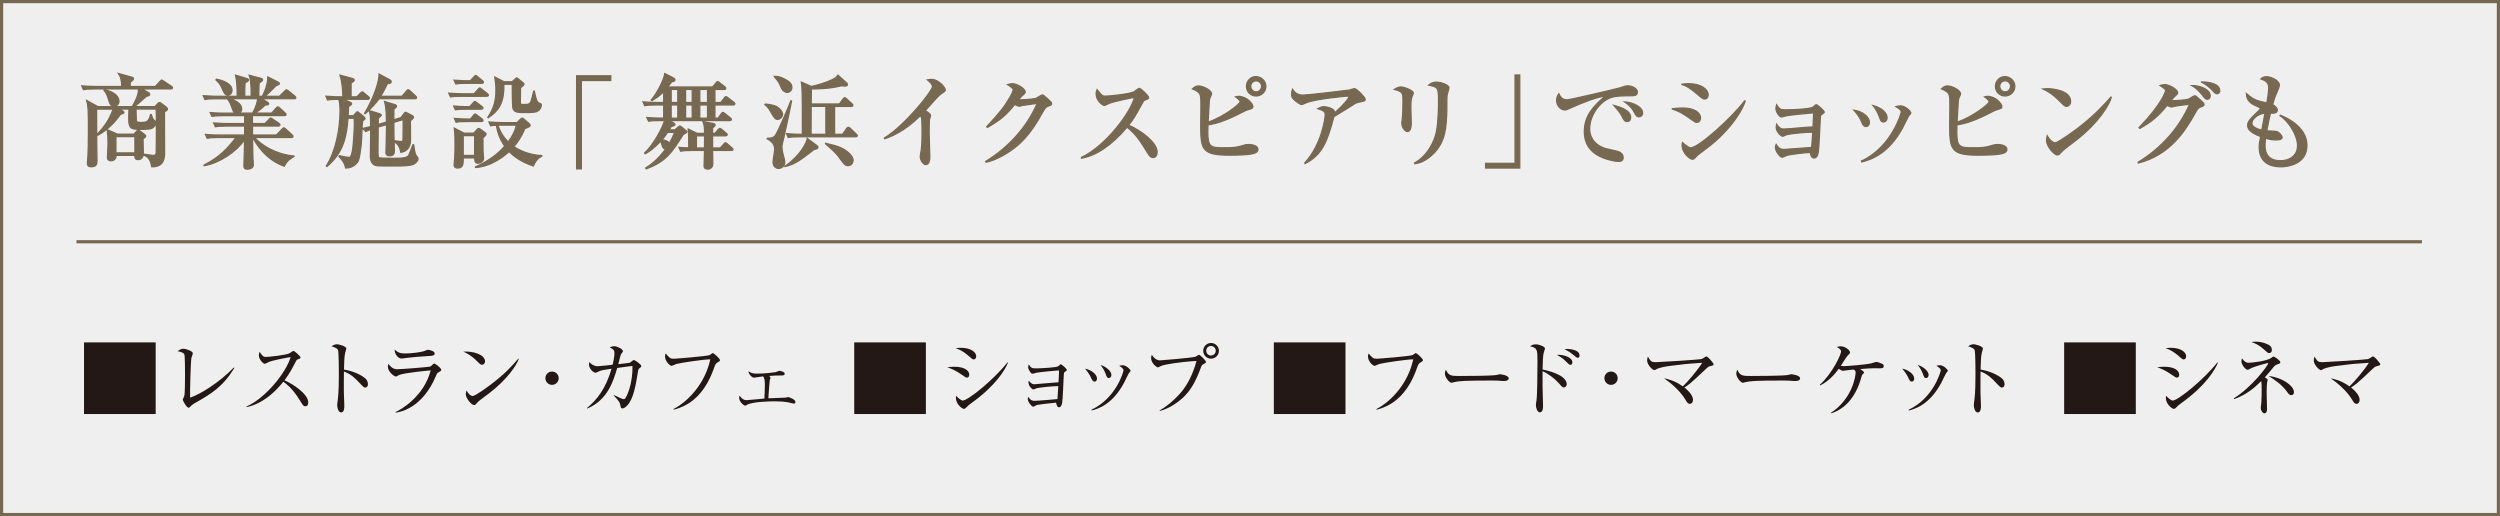 <?xml version="1.0" encoding="UTF-8"?>
<svg id="_レイヤー_2" data-name="レイヤー 2" xmlns="http://www.w3.org/2000/svg" viewBox="0 0 195.52 40.367">
  <rect x="0" y="0" width="195.52" height="40.367" fill="#333333" stroke="none"/>
  <defs>
    <style>
      .cls-1 {
        fill: #776852;
        stroke-width: .1px;
      }

      .cls-1, .cls-2, .cls-3 {
        stroke: #776852;
      }

      .cls-4 {
        fill: #231815;
      }

      .cls-2 {
        fill: #efefef;
      }

      .cls-2, .cls-3 {
        stroke-width: .25px;
      }

      .cls-3 {
        fill: none;
      }
    </style>
  </defs>
  <g id="p">
    <rect class="cls-2" x=".125" y=".125" width="195.27" height="40.117"/>
  </g>
  <g id="moji">
    <g>
      <path class="cls-1" d="M10.641,8.528c0,.088.008.808.024.888.023.128.096.16.319.16.472,0,.656-.024.792-.616h.056c.096.28.12.392.296.504.072.048.08.056.08.12,0,.12-.096.264-.192.352-.136.128-.279.176-.903.176-1.039,0-1.095,0-1.023-1.583h-.8l.32.16c.048.023.08.072.08.104,0,.08-.096.104-.264.136-.416.624-1.088,1.288-1.775,1.647l-.048-.063c.584-.64.951-1.151,1.247-1.983h-1.295v1.119c0,.928.008,1.296.016,1.959.008.32.016.84.016.968,0,.256-.048.464-.455.464-.248,0-.296-.128-.296-.288,0-.072.032-.432.04-.52.023-.448.04-.928.04-1.959,0-1.663-.008-1.959-.136-2.415l.871.48h2.694c.24-.408.512-.96.488-1.384h-3.446c-.552,0-.704.024-.863.057l-.128-.296c.359.031.768.048,1.135.048h1.991c-.016-.504-.08-.768-.256-1.016l1.056.296c.063.016.119.048.119.12,0,.063-.104.151-.256.264-.008.104-.008.176,0,.336h1.959l.376-.4c.048-.048.088-.104.128-.104s.08.04.152.088l.6.399c.056.032.088.072.088.12,0,.08-.064.088-.12.088h-2.287l.536.288c.056.032.088.08.088.136,0,.088-.063.112-.248.152-.136.111-.783.688-.936.808h1.592l.239-.248c.048-.056.08-.072.12-.072s.088.024.128.056l.416.32c.032.023.08.08.08.128,0,.08-.057.12-.232.231,0,.456.008,2.663.008,3.167,0,.375,0,1.135-.999,1.127-.096-.479-.224-.768-.584-.896l.009-.08c.031.008.647.088.695.088.151,0,.216-.071.224-.224.016-.271.016-2.135.016-2.719,0-.248-.016-.495-.023-.688h-1.567ZM8.146,7.025c.688.111,1.159.479,1.159.888,0,.199-.136.384-.384.384-.288,0-.344-.216-.424-.496-.128-.479-.296-.664-.368-.743l.017-.032ZM10.473,10.495l.208-.231c.048-.057.08-.072.136-.072.048,0,.088.016.136.056l.376.288c.032.024.064.064.064.104,0,.071-.057.119-.208.216,0,.159.023.943.023,1.127,0,.496-.352.496-.407.496-.271,0-.256-.192-.248-.328h-1.479c.024.216-.136.424-.392.424-.128,0-.279-.064-.279-.248,0-.096.048-.919.048-1.087,0-.353-.017-.632-.064-1.096l.8.352h1.287ZM9.065,10.687v1.271h1.487v-1.271h-1.487Z"/>
      <path class="cls-1" d="M23.007,7.72h-2.534l.432.264c.048.024.104.08.104.128,0,.112-.208.104-.279.104-.232.248-.456.407-.776.632h1.296l.344-.393c.056-.063.088-.096.128-.096.056,0,.096.032.144.08l.424.392c.048.048.08.072.08.128,0,.072-.064.08-.12.08h-2.511c0,.072,0,.52.008.624h.984l.304-.32c.063-.063.104-.111.136-.111.04,0,.12.063.168.096l.464.312c.048.032.088.08.088.128,0,.072-.064.088-.12.088h-2.023v.704h1.871l.44-.456c.088-.088.104-.104.136-.104.048,0,.128.071.144.088l.496.455c.04.04.08.08.08.128,0,.072-.072.08-.12.08h-2.895c.527.576,1.6,1.312,3.095,1.455v.032c-.216.128-.584.336-.76.76-1.472-.512-2.215-1.783-2.471-2.247h-.017c.024,1.567.04,1.743.057,2.007,0,.032.008.088.008.137,0,.279-.336.335-.456.335-.279,0-.279-.151-.279-.271s.048-1.743.056-2.031c-.664.944-1.959,1.823-3.166,2.031l-.008-.048c1.199-.616,1.814-1.264,2.502-2.159h-1.398c-.488,0-.664.024-.864.057l-.128-.296c.48.048,1.048.048,1.136.048h1.927v-.704h-1.423c-.488,0-.664.017-.864.057l-.136-.296c.488.04,1.056.048,1.144.048h1.279v-.624h-1.695c-.487,0-.663.024-.863.056l-.136-.295c.487.048,1.056.048,1.144.048h.808c-.08-.04-.128-.088-.216-.336-.137-.368-.2-.552-.393-.792h-.896c-.487,0-.663.017-.863.057l-.128-.296c.479.04,1.048.048,1.136.048h1.519c0-.864-.048-1.271-.128-1.655l.896.271c.049.017.112.04.112.112,0,.104-.176.168-.264.191-.032.416-.032.832-.024,1.08h.504c0-1.151-.072-1.384-.16-1.647l.904.24c.079.023.144.04.144.12,0,.104-.152.176-.272.224,0,.104-.031,1.023-.031,1.063h.287c0-.008.424-.768.433-1.512l.775.392c.063.032.12.064.12.12,0,.104-.168.136-.24.152-.336.352-.84.815-.871.848h1.119l.407-.4c.088-.088.104-.111.128-.111.049,0,.112.048.168.096l.48.384c.048.04.096.096.096.136,0,.08-.072.088-.12.088ZM17.817,7.432c-.224,0-.304-.184-.472-.575-.096-.232-.256-.439-.455-.607l.031-.057c.472.097,1.224.328,1.224.88,0,.136-.08.359-.328.359ZM18.002,7.72c.663.24.896.488.896.808,0,.112-.04.24-.208.32h1.063c.327-.568.376-.944.399-1.128h-2.15Z"/>
      <path class="cls-1" d="M28.769,7.768h-1.927l.527.216c.064.024.128.08.128.128,0,.08-.12.152-.239.216-.009.256-.017.44-.032.729h.407l.177-.192c.056-.063.088-.12.127-.12.057,0,.097.04.145.08l.336.271c.08.064.128.12.128.177,0,.048-.04.071-.088.111-.04.024-.072.056-.104.088-.031.136-.071,1.567-.104,1.855-.152,1.247-.232,1.319-.408,1.487-.248.247-.527.327-.808.327-.096-.352-.128-.479-.527-.911l.032-.048c.359.088.663.128.743.128.088,0,.184-.008.272-.472.111-.624.159-1.936.159-2.175,0-.24-.008-.304-.023-.416h-.472c-.112,1.327-.296,2.639-1.647,3.773l-.048-.048c.72-1.087,1.071-2.878,1.071-4.27,0-.495-.032-.72-.104-.936-.544,0-.72.024-.872.057l-.128-.296c.479.04,1.048.048,1.136.048h.191c0-.504-.071-1.224-.224-1.695l.968.256c.063.016.144.072.144.128,0,.088-.2.208-.248.232v1.079h.448l.287-.288c.064-.063.097-.104.129-.104.048,0,.079.031.144.088l.344.287c.048.04.08.072.08.12,0,.072-.064.088-.12.088ZM32.319,12.854c-.327.128-.943.128-1.463.128-1.359,0-1.463,0-1.623-.112-.256-.168-.264-.512-.264-.72,0-.08.016-1.199.016-1.407v-.615c-.2.071-.288.111-.384.159l-.216-.239c.088-.017.487-.112.6-.145,0-.808-.008-.943-.112-1.255l.816.248c.071.023.128.063.128.104,0,.072-.225.24-.232.248-.008.072-.008.399-.008.487l.647-.191c0-1.023-.088-1.367-.151-1.607l.791.24c.104.032.144.08.144.136s-.023.072-.207.232v.823l.56-.168.216-.288c.072-.096.096-.128.128-.128s.104.032.128.048l.376.192c.071.04.128.08.128.151,0,.088-.208.24-.24.264,0,.225.016,1.424.008,1.584-.016.575-.384.848-.76.887-.088-.543-.319-.695-.479-.799v-.097c.088.009.432.057.496.057.096,0,.159-.017.159-.24,0-.231.017-1.271.009-1.479l-.728.217c.008.352,0,.743.008,1.055,0,.185.032,1.023.032,1.191,0,.248-.112.368-.353.368-.296,0-.304-.16-.304-.272,0-.256.04-1.279.04-1.727v-.439l-.647.191c-.008.76-.016,1.535-.016,1.759,0,.56.016.624.088.648.104.04,1.087.04,1.239.04.768,0,.976-.064,1.087-.256.048-.089.272-.68.32-.808l.056.008c.04.279.096.695.184.823.017.032.112.152.137.176.016.024.016.096.016.128,0,.12-.192.328-.368.4ZM32.455,7.72h-2.806c-.2.28-.544.68-1.088,1.176l-.048-.032c.8-1.335,1.144-2.574,1.136-3.07l.847.456c.049.023.097.071.097.144,0,.144-.192.136-.288.136-.231.464-.376.752-.527,1h1.663l.352-.408c.048-.056.088-.104.128-.104.048,0,.111.063.144.088l.432.399c.032.032.08.08.08.128,0,.08-.071.088-.12.088Z"/>
      <path class="cls-1" d="M38.073,7.529h-1.975c-.496,0-.664.016-.864.048l-.136-.288c.488.04,1.056.048,1.144.048h.832l.319-.352c.048-.048.072-.104.12-.104.056,0,.096.049.152.089l.447.352c.048.032.08.071.08.12,0,.071-.072.088-.12.088ZM37.642,8.536h-1.167c-.488,0-.664.017-.864.048l-.128-.287c.44.04.928.048,1.248.048l.279-.304c.04-.04.08-.104.12-.104.048,0,.088.04.151.088l.408.304c.04.024.08.072.08.12,0,.072-.072.088-.128.088ZM37.682,6.513h-1.168c-.495,0-.663.016-.863.056l-.136-.296c.439.04.92.048,1.255.048l.305-.312c.04-.04.08-.104.119-.104.057,0,.088.04.152.088l.376.312c.04.032.08.072.08.12,0,.08-.064.088-.12.088ZM37.769,10.783c0,.728,0,.815.008,1.031.008.088.04.488.04.568,0,.287-.312.383-.447.383-.232,0-.24-.216-.24-.415h-.896c-.016.52-.016.791-.456.791-.063,0-.264-.023-.264-.239,0-.048.008-.145.016-.2.057-.439.057-1.111.057-1.312,0-.416,0-.983-.057-1.367l.76.392h.76l.24-.256c.031-.04.096-.111.151-.111.057,0,.12.056.168.088l.344.256c.032.023.064.056.064.088,0,.063-.088.151-.248.304ZM37.642,9.504h-1.111c-.488,0-.664.016-.863.056l-.128-.296c.439.04.919.049,1.255.049l.24-.296c.04-.049.071-.097.128-.097.04,0,.08.04.144.088l.384.288c.04.032.08.072.08.12,0,.08-.072.088-.128.088ZM37.122,10.607h-.896v1.551h.896v-1.551ZM41.711,12.982c-.375-.128-1.215-.433-1.895-1.128-.12.104-1.224,1.159-2.631,1.247v-.048c.863-.384,1.671-.903,2.287-1.623-.424-.607-.576-1.175-.656-1.639-.224.008-.352.023-.447.048l-.128-.296c.487.04,1.048.048,1.136.048h1.055l.28-.271c.04-.032.088-.08.136-.08s.096.056.136.088l.392.336c.04.04.08.08.08.128,0,.104-.048.12-.415.271-.088.216-.32.784-.855,1.407.535.352,1.23.64,2.183.704v.048c-.36.16-.544.479-.656.76ZM42.047,8.688c-.191.096-.367.112-.896.112-.655,0-.911,0-1.031-.312-.056-.151-.056-1.575-.056-1.831l.008-.071h-.664c.024,1.367-.336,2.038-1.223,2.622l-.032-.032c.504-.728.632-1.391.632-2.127,0-.455-.057-.823-.088-1.023l.728.368h.623l.232-.2c.04-.04.088-.104.136-.104.032,0,.088.048.12.08l.359.296c.04.032.08.063.08.104s-.023.096-.056.12c-.048.04-.152.128-.208.168-.008.231-.016.871-.016,1.127,0,.104,0,.192.216.192.472,0,.543-.024.655-.36.032-.111.152-.6.176-.695h.048c.104.536.185.872.376.943.152.057.168.064.168.16,0,.128-.08.359-.288.464ZM39.232,9.784h-.287c.151.512.423.943.799,1.319.328-.448.528-.816.647-1.319h-1.159Z"/>
      <path class="cls-1" d="M45.465,6.298v6.908h-.368v-7.276h2.671v.368h-2.303Z"/>
      <path class="cls-1" d="M52.298,9.431l.352.16c.017.008.137.072.137.152,0,.071-.12.111-.288.151-.104.176-.12.2-.16.264h.439l.24-.208c.056-.048.112-.096.152-.096s.104.057.176.112l.279.231c.032.024.088.072.088.104,0,.071-.184.176-.279.216-.863,1.375-1.327,2.11-2.895,2.687l-.04-.064c.304-.191.928-.615,1.567-1.495-.136,0-.208-.071-.248-.176-.024-.056-.112-.359-.144-.432-.472.512-.856.792-1.208.991l-.048-.063c.695-.64,1.439-2.039,1.552-2.535h-.385c-.56,0-.711.024-.863.048l-.136-.287c.376.031.76.048,1.144.048h.176v-1.031h-.624c-.552,0-.703.023-.863.056l-.128-.296c.376.032.76.048,1.136.048h.479v-.855c-.28.304-.567.504-.92.704l-.056-.04c.472-.552,1.008-1.615,1.063-2.071l.688.352c.064.032.104.088.104.137,0,.104-.064.119-.248.151-.168.216-.224.288-.32.408h3.511l.271-.32c.04-.048.088-.104.128-.104s.104.056.144.088l.408.319c.032.024.08.072.08.12,0,.088-.072.088-.12.088h-.728v1.023h.456l.287-.359c.064-.08.08-.097.128-.097.032,0,.049.009.145.08l.464.36c.031.023.079.071.079.12,0,.079-.079.088-.119.088h-1.439v1.031h.248l.256-.352c.031-.04.071-.097.12-.097.04,0,.096.04.151.088l.432.344c.024.024.08.064.08.12,0,.08-.08.088-.128.088h-4.773ZM52.21,10.351c-.151.224-.271.392-.424.567.224.048.479.128.56.296.08-.136.248-.432.416-.863h-.552ZM52.49,6.993v1.023h.52v-1.023h-.52ZM52.49,8.209v1.031h.52v-1.031h-.52ZM55.104,10.431c-.008-.504-.016-.624-.12-.912l.744.128c.056.009.199.032.199.137,0,.04-.023.056-.199.231v.416h.184l.256-.296q.088-.096.128-.096c.032,0,.072.023.144.079l.353.296c.04.032.079.064.079.12,0,.072-.071.088-.119.088h-1.023v.952h.6l.279-.305c.096-.104.088-.104.12-.104.048,0,.12.056.152.088l.352.304c.048.04.088.072.088.128,0,.072-.072.08-.128.08h-1.463c0,.288.016.752.016,1.039,0,.265-.168.416-.392.416-.216,0-.288-.096-.288-.248,0-.191.024-1.031.032-1.207h-1c-.495,0-.663.024-.863.056l-.136-.296c.16.017.376.032.768.04,0-.855,0-.975-.04-1.471l.695.336h.584ZM53.617,6.993v1.023h.52v-1.023h-.52ZM53.617,8.209v1.031h.52v-1.031h-.52ZM54.465,10.623v.952h.632c.008-.48.008-.544.008-.952h-.64ZM54.728,6.993v1.023h.607v-1.023h-.607ZM54.728,8.209v1.031h.607v-1.031h-.607Z"/>
      <path class="cls-1" d="M59.818,8.136c.384.04.72.08.968.231.232.145.416.384.416.56,0,.208-.184.408-.392.408-.185,0-.256-.12-.544-.615-.2-.344-.28-.408-.448-.536v-.048ZM59.995,10.807c.463.023.575-.12.663-.248.232-.344,1.104-2.415,1.199-2.679l.048.023c-.056.305-.367,1.831-.575,2.727-.16.664-.176.736-.176.88,0,.176.031.328.08.527.056.208.144.544.144.648,0,.375-.352.487-.487.487-.225,0-.433-.191-.433-.487,0-.16.128-.864.128-1.008,0-.496-.359-.695-.591-.823v-.048ZM60.578,5.969c.248-.008.504.072.72.184.392.2.632.36.632.68,0,.225-.168.393-.359.393-.168,0-.368-.12-.464-.36-.112-.264-.216-.52-.528-.848v-.048ZM61.418,12.99c1.207-.848,1.695-1.879,1.719-2.159l.775.576c.032.023.057.063.057.111,0,.12-.136.145-.296.168-1.151.888-1.455,1.128-2.255,1.335v-.031ZM65.647,8.129l.288-.384c.072-.097.096-.104.128-.104.04,0,.112.057.144.088l.416.384c.056.048.08.072.08.12,0,.08-.072.088-.12.088h-1.312v2.183h.624l.319-.455c.017-.017.072-.097.12-.097s.12.057.152.08l.479.456c.056.056.08.072.08.12,0,.08-.072.088-.128.088h-4.405c-.488,0-.664.016-.864.056l-.128-.296c.448.04.943.048,1.231.048,0-2.311,0-2.742-.016-3.262-.017-.544-.04-.688-.064-.823l.784.344c.416-.08.959-.256,1.311-.393.584-.224.68-.359.768-.495l.696.632c.023.023.048.056.048.096,0,.128-.152.128-.2.128-.04,0-.239-.024-.279-.024-.84.225-1.831.248-2.343.248,0,.392-.008.784-.017,1.176h2.207ZM63.44,8.32c-.008.728-.008,1.455-.008,2.183h1.159v-2.183h-1.151ZM64.568,11.207c1.031.224,1.447.416,1.814.76.232.208.336.392.336.575,0,.112-.08.408-.392.408-.224,0-.28-.064-.72-.672-.239-.319-.328-.399-1.039-1.031v-.04Z"/>
      <path class="cls-1" d="M73.681,7.281c-.224.16-.32.264-.52.479-.128.136-.68.76-.8.888.136.08.416.271.416.384,0,.056-.08.28-.088.328-.009.063-.024.487-.024.999,0,.312.056,1.688.056,1.959,0,.2-.071.552-.312.552-.248,0-.439-.416-.439-.632,0-.08.071-.439.08-.512.056-.456.063-.903.063-1.359,0-.16,0-1.031-.048-1.191q-.016-.048-.104-.111c-1.216,1.183-2.159,1.575-2.767,1.783l-.032-.049c1.631-.999,3.766-3.693,3.766-4.021,0-.2-.216-.384-.399-.535.104-.017.208-.032.352-.032.496,0,1.048.623,1.048.808,0,.096-.032.119-.248.264Z"/>
      <path class="cls-1" d="M82.04,8.272c-.232.072-.328.192-.496.504-.968,1.783-1.814,2.599-2.814,3.214-.304.185-.983.576-1.615.696l-.031-.057c1.751-1.071,3.214-2.646,4.037-4.549-.184.023-.823.111-1.167.168-.04.008-.168.056-.224.056-.08,0-.216-.048-.368-.136-.72.871-1.063,1.167-2.135,1.799l-.056-.056c1.087-1.176,1.383-1.56,1.822-2.319.177-.304.248-.487.248-.583,0-.089-.271-.296-.439-.393.128-.04.264-.071.399-.071.28,0,.976.367.976.64,0,.088-.016.111-.231.296-.104.096-.137.136-.296.327.199.017,1.183-.048,1.367-.111.088-.032.424-.272.504-.272.063,0,.104.032.447.336.232.208.272.256.272.336,0,.112-.049.128-.2.176Z"/>
      <path class="cls-1" d="M90.184,12.318c-.216,0-.336-.208-.416-.336-.616-1.023-.983-1.535-1.623-2.039-1.224,1.455-2.438,2.231-3.566,2.431v-.063c1.911-.888,3.886-3.566,4.149-4.701-.023.008-1.623.295-2.047.503-.231.12-.264.128-.327.128-.12,0-.624-.367-.624-.879,0-.208.032-.264.072-.352.328.423.392.512.655.512.192,0,1.943-.152,2.271-.36.057-.04.312-.256.376-.256.104,0,.728.592.728.72,0,.088-.056.112-.312.208-.072.032-.104.088-.224.304-.528.959-.616,1.119-1.031,1.655.975.407,2.23,1.367,2.23,2.087,0,.191-.072.439-.312.439Z"/>
      <path class="cls-1" d="M96.13,12.134c-2.119,0-2.223-.448-2.223-2.311,0-.256.016-1.368.016-1.592,0-.863,0-1.007-.663-1.279.12-.104.264-.231.447-.231.4,0,1.048.344,1.048.623,0,.064-.128.304-.145.36-.031.104-.031.191-.048.472-.016.224-.063,1.184-.08,1.383,1.224-.415,2.511-1.423,2.511-1.606,0-.112-.231-.288-.359-.376.096-.024.136-.04.224-.04.656,0,1.128.592,1.128.8,0,.128-.032.136-.448.264-.063.016-.104.032-.24.104-1.358.704-2.047.936-2.822,1.063-.008.12-.016.272-.016.504,0,1.264.208,1.287,1.327,1.287.52,0,.928-.008,1.415-.176.192-.063.272-.08.439-.08.049,0,.736,0,.736.384,0,.32-.448.448-2.247.448ZM98.232,7.505c-.424,0-.751-.336-.751-.751,0-.4.312-.76.728-.76.416-.008.791.327.791.76,0,.432-.359.751-.768.751ZM98.241,6.321c-.24,0-.424.192-.424.424,0,.232.176.44.424.44.239,0,.423-.208.423-.44,0-.239-.191-.424-.423-.424Z"/>
      <path class="cls-1" d="M106.217,8.001c-.064.016-.16.048-.24.096-.575.368-.68.432-1.655,1.023-.527,1.999-.936,3.007-2.255,3.67l-.023-.048c1.335-1.447,1.599-3.542,1.599-3.742,0-.296-.119-.344-.583-.504.176-.088.312-.151.479-.151.216,0,.712.136.8.319.04.08.031.137.031.176.792-.703,1.12-1.151,1.12-1.271,0-.032-.009-.057-.088-.057-.048,0-2.439.208-3.215.512-.063.024-.336.152-.392.152-.096,0-.384-.208-.456-.264-.304-.272-.319-.32-.319-.521,0-.224.032-.319.063-.407.216.344.504.456.815.456.336,0,3.039-.312,3.646-.4.064-.016.328-.111.384-.111.16,0,.84.68.84.831,0,.128-.024.136-.552.24Z"/>
      <path class="cls-1" d="M110.467,7.465c-.072.16-.128.32-.128.903,0,.2.031,1.08.031,1.264,0,.12,0,.655-.296.655-.151,0-.439-.247-.439-.68,0-.071.04-.352.056-.503.024-.256.032-.8.032-1.208,0-.583,0-.743-.672-.903.128-.08.32-.191.504-.191.224,0,.976.256.976.479,0,.04-.008.072-.063.184ZM113.177,7.432c-.04.312-.016.816-.023,1.128-.032,1.479-.137,2.486-.976,3.382-.28.296-.832.784-1.527.863l-.024-.056c1.056-.584,1.567-1.743,1.703-2.406.176-.888.176-2.151.176-2.399,0-1.111-.04-1.135-.775-1.287.12-.096.288-.231.607-.231.4,0,.983.239.983.432,0,.088-.136.487-.144.575Z"/>
      <path class="cls-1" d="M116.186,13.141v-.367h2.303v-6.908h.368v7.275h-2.671Z"/>
      <path class="cls-1" d="M127.488,7.489c-.472,0-1.048,0-1.439.12-.832.256-1.727,1.303-1.727,2.494,0,.384.167,1.184,1.263,1.52.168.048.951.199,1.088.279.191.112.271.248.271.416,0,.304-.248.304-.399.304-.2,0-.816-.104-1.407-.384-1.184-.567-1.231-1.567-1.231-1.959,0-1.231.735-1.999,1.615-2.742-.432-.04-1.903.544-2.591.863-.399.184-.448.2-.56.2-.225,0-.632-.248-.632-.76,0-.264.112-.408.176-.504.168.36.36.472.64.472.256,0,3.958-.879,4.134-.936.319-.111.479-.159.615-.159.376,0,.752.239.752.479,0,.296-.248.296-.567.296ZM127.264,9.504c-.207,0-.271-.12-.423-.432-.104-.208-.393-.576-.616-.832.472.137,1.304.376,1.304.952,0,.136-.064.312-.265.312ZM128.184,9.135c-.176,0-.248-.119-.432-.464-.184-.335-.512-.575-.695-.703.592.032,1.407.376,1.407.871,0,.217-.177.296-.28.296Z"/>
      <path class="cls-1" d="M132.705,9.568c-.104,0-.136-.017-.424-.225-.712-.512-1.016-.663-1.535-.831.28-.04.504-.064.855-.064,1.008,0,1.392.432,1.392.76,0,.048-.008.36-.288.36ZM133.312,7.745c-.119,0-.168-.04-.631-.432-.536-.448-.8-.608-1.184-.72.184-.024.344-.048.56-.048,1.031,0,1.535.487,1.535.855,0,.056-.017.344-.28.344ZM133.809,11.335c-.296.231-.672.512-1.008.768-.048.032-.216.216-.248.256-.063.063-.127.096-.199.096-.16,0-.8-.464-.8-1.111,0-.088.008-.12.032-.191.096.104.504.415.632.415.631,0,3.317-2.446,4.222-3.678l.048.024c-.408,1.183-1.623,2.582-2.679,3.422Z"/>
      <path class="cls-1" d="M139.746,10.527c-.056.016-.271.128-.328.128-.104,0-.504-.319-.504-.712,0-.071.017-.128.032-.216.136.2.304.368.552.368.192,0,.832-.056,1.071-.08.56-.048.576-.056,1.224-.088.032-.56.032-.607.048-1.104-.344.024-1.919.176-2.15.232-.057.016-.305.096-.36.096-.184,0-.439-.432-.439-.647,0-.104.023-.225.056-.312.232.4.36.4.744.4.312,0,1.887-.048,2.103-.216.023-.017.136-.112.16-.137.031-.023.056-.048.096-.048.08,0,.615.464.615.568,0,.063-.023.071-.208.199-.079.057-.079.08-.096.28-.023.424-.096,2.326-.168,2.71-.048.265-.168.408-.312.408-.2,0-.256-.208-.32-.439-.623.04-1.591.168-1.807.231-.063.016-.319.152-.376.152-.168,0-.527-.488-.527-.76,0-.088.016-.152.056-.248.072.12.232.399.592.399.072,0,2.015-.144,2.183-.159.057-.64.057-.712.088-1.199-.615,0-1.734.127-2.022.191Z"/>
      <path class="cls-1" d="M146.201,9.568c0,.207-.111.327-.256.327-.199,0-.279-.191-.367-.399-.128-.304-.353-.632-.584-.88.632.088,1.207.504,1.207.952ZM145.594,12.598c2.375-1.136,3.103-3.75,3.103-3.847,0-.159-.248-.319-.424-.415.096-.032.216-.057.359-.057.368,0,.808.432.808.544,0,.048-.016.064-.176.248-.04.048-.392.8-.472.943-1.087,1.967-2.351,2.431-3.183,2.654l-.016-.071ZM147.585,9.2c0,.151-.08.336-.272.336-.191,0-.224-.097-.352-.448-.08-.224-.216-.504-.479-.839.728.199,1.104.615,1.104.951Z"/>
      <path class="cls-1" d="M154.706,12.134c-2.119,0-2.223-.448-2.223-2.311,0-.256.016-1.368.016-1.592,0-.863,0-1.007-.663-1.279.12-.104.264-.231.447-.231.4,0,1.048.344,1.048.623,0,.064-.128.304-.145.36-.031.104-.031.191-.048.472-.016.224-.063,1.184-.08,1.383,1.224-.415,2.511-1.423,2.511-1.606,0-.112-.231-.288-.359-.376.096-.024.136-.04.224-.04.656,0,1.128.592,1.128.8,0,.128-.032.136-.448.264-.063.016-.104.032-.24.104-1.358.704-2.047.936-2.822,1.063-.008.12-.016.272-.016.504,0,1.264.208,1.287,1.327,1.287.52,0,.928-.008,1.415-.176.192-.063.272-.08.439-.08.049,0,.736,0,.736.384,0,.32-.448.448-2.247.448ZM156.809,7.505c-.424,0-.751-.336-.751-.751,0-.4.312-.76.728-.76.416-.008.791.327.791.76,0,.432-.359.751-.768.751ZM156.817,6.321c-.24,0-.424.192-.424.424,0,.232.176.44.424.44.239,0,.423-.208.423-.44,0-.239-.191-.424-.423-.424Z"/>
      <path class="cls-1" d="M161.626,8.32c-.137,0-.24-.111-.512-.384-.656-.663-1.048-.839-1.336-.976.145-.016.24-.023.392-.023.272,0,1.768.111,1.768.999,0,.248-.184.384-.312.384ZM162.345,10.983c-.296.231-.775.575-1.047.823-.048.04-.232.256-.28.28-.04.023-.08.031-.111.031-.288,0-.855-.728-.855-1.119,0-.136.031-.271.056-.376.256.432.496.544.632.544.224,0,1.559-.976,1.847-1.199,1.304-1.016,2.071-1.879,2.503-2.375l.031.017c-.127.512-.927,1.935-2.774,3.374Z"/>
      <path class="cls-1" d="M167.212,12.694c1.791-1.088,3.223-2.679,4.03-4.542-.384.04-1.016.12-1.191.168q-.185.048-.216.048c-.072,0-.272-.079-.353-.128-.655.808-1.167,1.264-2.127,1.8l-.063-.057c1.791-1.862,2.071-2.814,2.079-2.902.016-.104-.28-.288-.44-.399.112-.032.28-.064.393-.064.287,0,.983.36.983.632,0,.088-.024.112-.24.304-.104.096-.184.2-.288.32.24.016,1.184-.048,1.367-.112.088-.032.416-.271.496-.271s.112.032.448.336c.247.231.279.256.279.352,0,.08-.008.088-.256.184-.224.088-.279.192-.439.488-.775,1.398-1.976,3.27-4.438,3.901l-.024-.056ZM172.857,7.497c0,.16-.089.264-.232.264-.112,0-.184-.08-.264-.176-.232-.296-.488-.632-.943-.896.607-.008,1.439.296,1.439.808ZM173.601,7.089c0,.192-.136.24-.224.24-.104,0-.128-.032-.4-.319-.071-.08-.447-.44-.839-.601.655-.008,1.463.16,1.463.68Z"/>
      <path class="cls-1" d="M178.417,13.046c-1.207,0-1.727-.6-1.727-1.543,0-.24.008-.288.112-.823-.744-.288-1.016-.544-1.016-.872,0-.271.128-.439.672-.959.096-.088.304-.28.304-.344,0-.072-.04-.104-.105-.128-.535-.232-.951-.424-.976-1.063.592.527.903.591,1.607.735.048-.296.144-.896.144-1.159,0-.488-.279-.592-.607-.712.08-.088.168-.176.439-.176.376,0,1,.312,1,.647,0,.136-.112.392-.145.464-.144.319-.231.52-.383,1.071.184.096.367.264.367.416,0,.264-.288.256-.535.248-.04.176-.185.791-.288,1.383.271.008.72.032.808.064.136.048.392.312.392.447,0,.2-.36.2-.504.2-.359,0-.672-.096-.791-.136-.017.119-.04.279-.04.527,0,.304,0,1.239,1.207,1.239.6,0,1.335-.312,1.335-1.184,0-.808-.703-1.927-1.367-2.334l.024-.04c.224.088,2.078.808,2.078,2.358,0,1.479-1.519,1.671-2.007,1.671ZM176.114,9.639c0,.32.504.472.776.544l.247-1.335c-.688.079-1.023.543-1.023.791Z"/>
    </g>
    <g>
      <path class="cls-4" d="M12.175,26.778v5.603h-5.604v-5.603h5.604Z"/>
      <path class="cls-4" d="M15.158,31.574c-.13.078-.162.11-.299.254-.052.052-.078.059-.11.059-.163,0-.455-.566-.455-.624,0-.046.104-.247.117-.286.059-.202.059-1.326.059-1.658,0-.247,0-1.456-.053-1.599-.045-.117-.162-.169-.532-.26.182-.117.312-.188.454-.188.195,0,.741.188.741.357,0,.059-.098.306-.11.357-.059.306-.117,2.516-.104,3.113.812-.267,2.308-1.202,3.419-2.359l.045.039c-.936,1.515-1.8,2.009-3.172,2.795Z"/>
      <path class="cls-4" d="M23.882,31.776c-.137,0-.208-.11-.267-.208-.521-.857-.878-1.286-1.456-1.716-1.157,1.456-2.263,1.866-2.873,1.989l-.007-.052c1.508-.663,3.094-2.652,3.452-3.861-.247.032-1.326.234-1.678.37-.059.026-.299.156-.351.156-.098,0-.455-.318-.455-.656,0-.13.025-.215.059-.279.247.39.357.396.487.396.182,0,1.593-.137,1.859-.293.045-.026.247-.182.299-.182.071,0,.553.409.553.52,0,.071-.046.085-.254.163-.046.02-.052.032-.137.188-.286.552-.448.871-.864,1.43.78.345,1.859,1.118,1.859,1.729,0,.175-.072.305-.228.305Z"/>
      <path class="cls-4" d="M28.568,30.314c-.098,0-.182-.085-.286-.195-.598-.663-.936-.896-1.384-1.066,0,.254-.014,1.385-.007,1.619,0,.169.039.916.039,1.065,0,.137,0,.521-.254.521-.214,0-.305-.377-.305-.546,0-.098.006-.156.045-.436.078-.514.085-1.541.085-2.093,0-.28-.007-1.573-.059-1.781-.039-.144-.183-.208-.521-.325.13-.078.286-.156.43-.156.097,0,.734.137.734.345,0,.052-.078.273-.091.325-.072.247-.085.994-.092,1.312.663.104,1.32.391,1.678.702.116.104.194.267.194.436,0,.215-.13.273-.208.273Z"/>
      <path class="cls-4" d="M34.32,29.105c-.123.064-.137.091-.221.286-1.053,2.521-2.802,2.847-3.159,2.879l-.013-.045c.402-.169,2.223-1.196,2.756-3.257-.188.013-2.061.182-2.477.364-.039.02-.195.117-.234.117-.162,0-.637-.384-.637-.774,0-.058.006-.11.045-.221.111.169.332.423.677.423.312,0,2.509-.169,2.606-.215.059-.026.24-.234.292-.234.072,0,.553.345.553.494,0,.085-.084.13-.188.183ZM33.54,27.843c-.5.026-1.553.117-1.703.144-.318.045-.351.052-.454.052-.209,0-.521-.292-.521-.702.286.267.487.306.845.306.436,0,1.274-.091,1.547-.215.131-.058.15-.071.209-.071.116,0,.532.091.532.293,0,.13-.084.175-.455.194Z"/>
      <path class="cls-4" d="M37.693,28.526c-.11,0-.188-.078-.396-.286-.455-.461-.819-.63-1.066-.74.78-.053,1.703.228,1.703.767,0,.143-.11.26-.24.26ZM38.259,30.755c-.137.104-.747.547-.858.657-.032.032-.175.194-.208.228-.025.025-.077.039-.11.039-.228,0-.656-.547-.656-.852,0-.117.039-.215.064-.286.15.292.339.429.475.429.215,0,1.223-.747,1.502-.962,1.047-.8,1.547-1.358,2.073-1.963l.033.02c-.156.475-.885,1.592-2.314,2.69Z"/>
      <path class="cls-4" d="M43.174,30.099c-.286,0-.52-.233-.52-.52,0-.293.233-.521.52-.521.279,0,.521.221.521.521,0,.292-.241.52-.521.52Z"/>
      <path class="cls-4" d="M50.031,28.786c-.11.084-.11.116-.149.363-.163.988-.345,2.061-.826,2.562-.169.182-.312.234-.383.234-.098,0-.124-.098-.144-.189-.052-.266-.071-.351-.533-.825l.02-.032c.332.156.663.318.761.318.065,0,.11-.026.149-.091.449-.78.565-1.977.533-2.503-.234.02-.331.039-1.189.156-.286.988-.748,2.522-2.347,3.172l-.02-.039c.754-.63,1.449-1.442,1.924-3.074-.494.071-.818.117-1.007.214-.176.092-.195.098-.254.098-.137,0-.507-.292-.507-.656,0-.071.02-.11.045-.182.098.162.378.331.611.331.071,0,.455-.032.683-.059l.514-.059c.143-.571.143-.838.143-.896,0-.279-.123-.338-.37-.449.084-.045.188-.104.357-.104.195,0,.676.208.676.384,0,.052-.039.098-.117.194-.032.039-.052.078-.097.247-.026.091-.131.501-.15.579.124-.014.858-.091.904-.11.052-.026.253-.215.306-.215.097,0,.591.345.591.475,0,.059-.025.078-.123.156Z"/>
      <path class="cls-4" d="M56.09,28.363c-.117.071-.169.188-.247.416-.377,1.086-.981,2.119-1.95,2.743-.546.351-1.008.468-1.209.52l-.014-.052c1.184-.611,2.483-2.028,2.88-3.887-.441-.007-2.313.267-2.652.363-.058.02-.351.15-.363.15-.124,0-.526-.332-.526-.761,0-.085.032-.156.058-.208.293.344.345.409.631.409.182,0,2.606-.201,2.802-.286.046-.02.208-.156.247-.156.078,0,.559.423.559.547,0,.077-.006.077-.214.201Z"/>
      <path class="cls-4" d="M62.095,31.568c-.059,0-.338-.077-.364-.084-.409-.085-.832-.098-1.137-.098-.183,0-1.847.013-2.224.306-.026.02-.059.032-.084.032-.137,0-.475-.325-.475-.592,0-.084.013-.143.025-.201.137.195.293.364.546.364.156,0,1.171-.11,1.398-.124.013-.214.038-.663.038-1.014,0-.481-.025-.539-.136-.722-.286.039-.462.065-.494.071-.039.007-.188.033-.215.033-.162,0-.441-.286-.436-.501.228.163.423.183.67.183.656,0,1.397-.104,1.462-.117.046-.014.241-.104.28-.104.032,0,.422.059.422.228,0,.117-.136.137-.208.137-.468,0-.52,0-1.007.039.064.064.104.104.104.149,0,.026-.045.169-.059.195-.013.025-.098,1.17-.11,1.403.208-.013,1.15-.038,1.339-.052.033,0,.188-.045.215-.045.052,0,.565.175.565.383,0,.039-.02.13-.117.13Z"/>
      <path class="cls-4" d="M72.411,26.778v5.603h-5.604v-5.603h5.604Z"/>
      <path class="cls-4" d="M75.628,29.533c-.091,0-.149-.046-.312-.162-.624-.436-.942-.547-1.235-.644.176-.026.325-.046.553-.046.786,0,1.17.299,1.17.617,0,.15-.071.234-.176.234ZM76.148,28.11c-.071,0-.144-.052-.234-.136-.631-.572-.994-.683-1.183-.741.143-.02.253-.033.409-.033.832,0,1.209.371,1.209.663,0,.098-.045.247-.201.247ZM75.999,31.503c-.247.182-.273.208-.442.377-.046.052-.11.098-.169.098-.137,0-.631-.357-.631-.878,0-.052.007-.091.02-.149.13.169.416.377.514.377.416,0,2.451-1.651,3.504-2.99l.039.026c-.222.559-.969,1.801-2.834,3.14Z"/>
      <path class="cls-4" d="M83.273,29.091c-.065.039-.065.059-.078.254-.02.345-.072,1.885-.13,2.197-.059.279-.183.312-.234.312-.149,0-.188-.155-.24-.363-.644.052-1.353.149-1.495.182-.046.013-.241.137-.286.137-.13,0-.429-.384-.429-.592,0-.059.013-.098.038-.188.072.117.188.318.475.318.273,0,1.456-.104,1.808-.137.02-.338.052-.812.064-1.014-.539,0-1.476.117-1.677.162-.046.007-.221.104-.26.104-.091,0-.391-.24-.391-.56,0-.032,0-.064.014-.136.208.267.338.286.436.286.059,0,1.599-.144,1.897-.156.026-.526.033-.579.039-.93-.318.026-1.515.13-1.774.188-.045.007-.253.078-.299.078-.137,0-.338-.352-.338-.507,0-.065.02-.137.039-.234.201.318.267.318.63.318.131,0,1.548-.052,1.684-.169.02-.02.098-.091.124-.11.02-.02.045-.039.071-.039.085,0,.475.357.475.442,0,.045-.02.059-.162.155Z"/>
      <path class="cls-4" d="M85.606,29.846c-.144,0-.208-.15-.28-.312-.084-.182-.26-.475-.475-.702.43.065.943.416.943.773,0,.13-.065.241-.188.241ZM88.284,29.189c-.039.046-.306.618-.364.729-.936,1.762-2.093,2.066-2.548,2.19l-.013-.065c1.949-.91,2.509-2.99,2.509-3.081,0-.155-.26-.306-.345-.351.085-.02.169-.046.286-.046.279,0,.611.345.611.423,0,.046-.014.064-.137.201ZM86.724,29.566c-.136,0-.155-.059-.266-.357-.085-.24-.241-.475-.391-.669.442.13.852.494.852.773,0,.137-.071.253-.195.253Z"/>
      <path class="cls-4" d="M94.108,28.487c-.117.065-.124.078-.201.293-.43,1.163-.839,1.813-1.424,2.353-.332.3-1.027.832-1.788,1.008l-.006-.045c.78-.423,1.547-1.209,1.878-1.664.306-.41.748-1.196,1.008-2.204-1.339.078-2.516.286-2.729.377-.046.02-.254.13-.3.13-.059,0-.52-.306-.52-.728,0-.117.025-.188.059-.254.143.228.357.43.644.43.091,0,2.457-.195,2.769-.286.053-.014.228-.156.273-.156.071,0,.546.448.546.565,0,.065-.071.11-.208.182ZM94.713,28.051c-.338,0-.611-.272-.611-.617,0-.338.273-.611.611-.611s.617.273.617.611c0,.345-.279.617-.617.617ZM94.706,27.057c-.208,0-.37.169-.37.37,0,.208.162.377.37.377s.377-.169.377-.377c0-.201-.169-.37-.377-.37Z"/>
      <path class="cls-4" d="M105.228,26.778v5.603h-5.604v-5.603h5.604Z"/>
      <path class="cls-4" d="M111.066,28.363c-.117.071-.169.188-.247.416-.377,1.086-.981,2.119-1.95,2.743-.546.351-1.008.468-1.209.52l-.014-.052c1.184-.611,2.483-2.028,2.88-3.887-.441-.007-2.313.267-2.652.363-.058.02-.351.15-.363.15-.124,0-.526-.332-.526-.761,0-.085.032-.156.058-.208.293.344.345.409.631.409.182,0,2.606-.201,2.802-.286.046-.02.208-.156.247-.156.078,0,.559.423.559.547,0,.077-.006.077-.214.201Z"/>
      <path class="cls-4" d="M117.592,29.8c-.059,0-.215-.013-.228-.013-.234-.02-.299-.026-.734-.026-1.982,0-2.567.039-2.86.117-.02.006-.228.059-.247.059-.169,0-.52-.416-.52-.715,0-.039.006-.163.077-.312.222.494.423.494,1.099.494.449,0,2.562-.007,2.86-.078.039-.007.228-.059.267-.059s.689.071.689.325c0,.201-.325.208-.403.208Z"/>
      <path class="cls-4" d="M122.31,30.3c-.11,0-.143-.038-.441-.377-.286-.318-.78-.695-1.229-.89-.006.052-.006,1.065,0,1.183,0,.078.039,1.229.039,1.527,0,.11,0,.507-.247.507-.188,0-.312-.318-.312-.565,0-.104.032-.292.046-.377.058-.331.077-2.19.077-3.094,0-.878-.025-1.008-.578-1.131.085-.059.228-.156.436-.156.286,0,.728.182.728.325,0,.032-.091.324-.104.363-.052.163-.078.891-.085,1.281.455.098.969.24,1.398.487.247.143.493.403.493.65,0,.123-.077.266-.221.266ZM122.824,28.532c-.098,0-.123-.032-.384-.293-.247-.247-.533-.409-.676-.487.487-.039,1.209.183,1.209.592,0,.137-.084.188-.149.188ZM123.402,27.992c-.078,0-.267-.162-.39-.266-.215-.188-.533-.357-.656-.423.098-.013.123-.013.188-.013.025,0,.988,0,.988.513,0,.104-.053.188-.131.188Z"/>
      <path class="cls-4" d="M125.996,30.099c-.286,0-.52-.233-.52-.52,0-.293.233-.521.52-.521.279,0,.521.221.521.521,0,.292-.241.52-.521.52Z"/>
      <path class="cls-4" d="M133.738,28.643c-.131.032-.17.071-.312.201-1.222,1.164-1.397,1.274-1.69,1.463.469.371.67.709.67.969,0,.156-.085.306-.254.306-.143,0-.208-.104-.383-.396-.072-.117-.533-.852-1.632-1.6.299.059.812.163,1.476.631.377-.351,1.177-1.3,1.515-1.846-1.184.077-1.319.091-2.528.247-.144.019-.774.097-1.06.26-.117.071-.131.071-.156.071-.137,0-.565-.409-.565-.761,0-.117.025-.201.059-.299.228.416.331.436.63.436.254,0,3.296-.195,3.497-.234.137-.025.195-.071.3-.143.084-.059.123-.071.155-.071.11,0,.56.526.56.61,0,.085-.026.085-.279.156Z"/>
      <path class="cls-4" d="M140.381,29.8c-.059,0-.215-.013-.228-.013-.234-.02-.299-.026-.734-.026-1.982,0-2.567.039-2.86.117-.02.006-.228.059-.247.059-.169,0-.52-.416-.52-.715,0-.039.006-.163.077-.312.222.494.423.494,1.099.494.449,0,2.562-.007,2.86-.078.039-.007.228-.059.267-.059s.689.071.689.325c0,.201-.325.208-.403.208Z"/>
      <path class="cls-4" d="M146.965,28.806c-.059,0-.318-.007-.37-.007-.293,0-.729.032-1.118.064.11.072.306.195.306.267,0,.053-.046.085-.13.163-.026.02-.098.267-.137.402-.098.332-.455,1.443-1.372,2.146-.402.306-.722.416-.929.487l-.02-.045c1.696-1.112,1.93-2.912,1.93-3.146,0-.117-.025-.143-.143-.234-.039,0-.24.02-.279.026-.065.013-.514.071-.56.071-.084,0-.11-.013-.344-.156-.234.339-.761.969-1.437,1.294l-.039-.046c.975-.877,1.664-2.359,1.664-2.606,0-.162-.202-.272-.332-.344.078-.033.144-.059.299-.059.377,0,.734.324.734.48,0,.065-.02.085-.169.228-.116.11-.474.709-.552.819.116.02.175.025.26.025.162,0,1.605-.104,2.1-.214.064-.014.357-.117.416-.117.084,0,.364.098.487.162.091.053.091.131.091.156,0,.183-.11.183-.357.183Z"/>
      <path class="cls-4" d="M149.52,29.846c-.144,0-.208-.15-.28-.312-.084-.182-.26-.475-.475-.702.43.065.943.416.943.773,0,.13-.065.241-.188.241ZM152.198,29.189c-.039.046-.306.618-.364.729-.936,1.762-2.093,2.066-2.548,2.19l-.013-.065c1.949-.91,2.509-2.99,2.509-3.081,0-.155-.26-.306-.345-.351.085-.02.169-.046.286-.046.279,0,.611.345.611.423,0,.046-.014.064-.137.201ZM150.638,29.566c-.136,0-.155-.059-.266-.357-.085-.24-.241-.475-.391-.669.442.13.852.494.852.773,0,.137-.071.253-.195.253Z"/>
      <path class="cls-4" d="M156.565,30.314c-.097,0-.182-.085-.286-.195-.598-.663-.936-.896-1.384-1.066,0,.254-.014,1.385-.007,1.619,0,.169.039.916.039,1.065,0,.137,0,.521-.254.521-.214,0-.305-.377-.305-.546,0-.098.006-.156.045-.436.078-.514.085-1.541.085-2.093,0-.28-.007-1.573-.059-1.781-.039-.144-.183-.208-.521-.325.13-.078.286-.156.43-.156.097,0,.734.137.734.345,0,.052-.078.273-.091.325-.072.247-.085.994-.092,1.312.663.104,1.32.391,1.678.702.116.104.194.267.194.436,0,.215-.13.273-.208.273Z"/>
      <path class="cls-4" d="M167.037,26.778v5.603h-5.604v-5.603h5.604Z"/>
      <path class="cls-4" d="M170.255,29.533c-.091,0-.149-.046-.312-.162-.624-.436-.942-.547-1.235-.644.176-.026.325-.046.553-.046.786,0,1.17.299,1.17.617,0,.15-.071.234-.176.234ZM170.775,28.11c-.071,0-.144-.052-.234-.136-.631-.572-.994-.683-1.183-.741.143-.02.253-.033.409-.033.832,0,1.209.371,1.209.663,0,.098-.045.247-.201.247ZM170.626,31.503c-.247.182-.273.208-.442.377-.046.052-.11.098-.169.098-.137,0-.631-.357-.631-.878,0-.052.007-.091.02-.149.13.169.416.377.514.377.416,0,2.451-1.651,3.504-2.99l.039.026c-.222.559-.969,1.801-2.834,3.14Z"/>
      <path class="cls-4" d="M178.152,28.481c-.182.059-.228.091-.364.253-.143.183-.351.43-.663.78.202.117.222.13.222.188,0,.032-.033.163-.039.195-.013.084-.039.384-.039.786,0,.202.032,1.111.032,1.3,0,.046,0,.345-.201.345-.163,0-.293-.272-.293-.422,0-.065.039-.345.046-.403.026-.312.026-.903.026-1.053,0-.144,0-.56-.039-.638-.547.54-1.177,1.073-2.113,1.404l-.025-.065c1.442-.884,2.69-2.593,2.69-2.736,0-.007-.006-.025-.039-.025-.039,0-.929.246-1.254.383-.052.02-.254.149-.306.149-.182,0-.494-.409-.494-.656,0-.13.02-.182.039-.234.24.306.377.339.52.339.3,0,1.476-.144,1.781-.384.11-.085.124-.098.163-.098.098,0,.539.312.539.442,0,.064-.039.104-.188.149ZM177.464,27.61c-.092,0-.098,0-.462-.325-.39-.351-.715-.462-.917-.533.111-.02.176-.032.339-.032.5,0,.987.201,1.144.351.085.085.11.234.11.3,0,.123-.059.24-.214.24ZM179.205,30.905c-.149,0-.228-.11-.292-.201-.448-.637-1.053-1.027-1.495-1.3,1.079.11,1.989.78,1.989,1.261,0,.033-.007.24-.202.24Z"/>
      <path class="cls-4" d="M185.875,28.643c-.131.032-.17.071-.312.201-1.222,1.164-1.397,1.274-1.69,1.463.469.371.67.709.67.969,0,.156-.085.306-.254.306-.143,0-.208-.104-.383-.396-.072-.117-.533-.852-1.632-1.6.299.059.812.163,1.476.631.377-.351,1.177-1.3,1.515-1.846-1.184.077-1.319.091-2.528.247-.144.019-.774.097-1.06.26-.117.071-.131.071-.156.071-.137,0-.565-.409-.565-.761,0-.117.025-.201.059-.299.228.416.331.436.63.436.254,0,3.296-.195,3.497-.234.137-.025.195-.071.3-.143.084-.059.123-.071.155-.071.11,0,.56.526.56.61,0,.085-.026.085-.279.156Z"/>
    </g>
    <line class="cls-3" x1="5.982" y1="18.907" x2="189.414" y2="18.907"/>
  </g>
</svg>